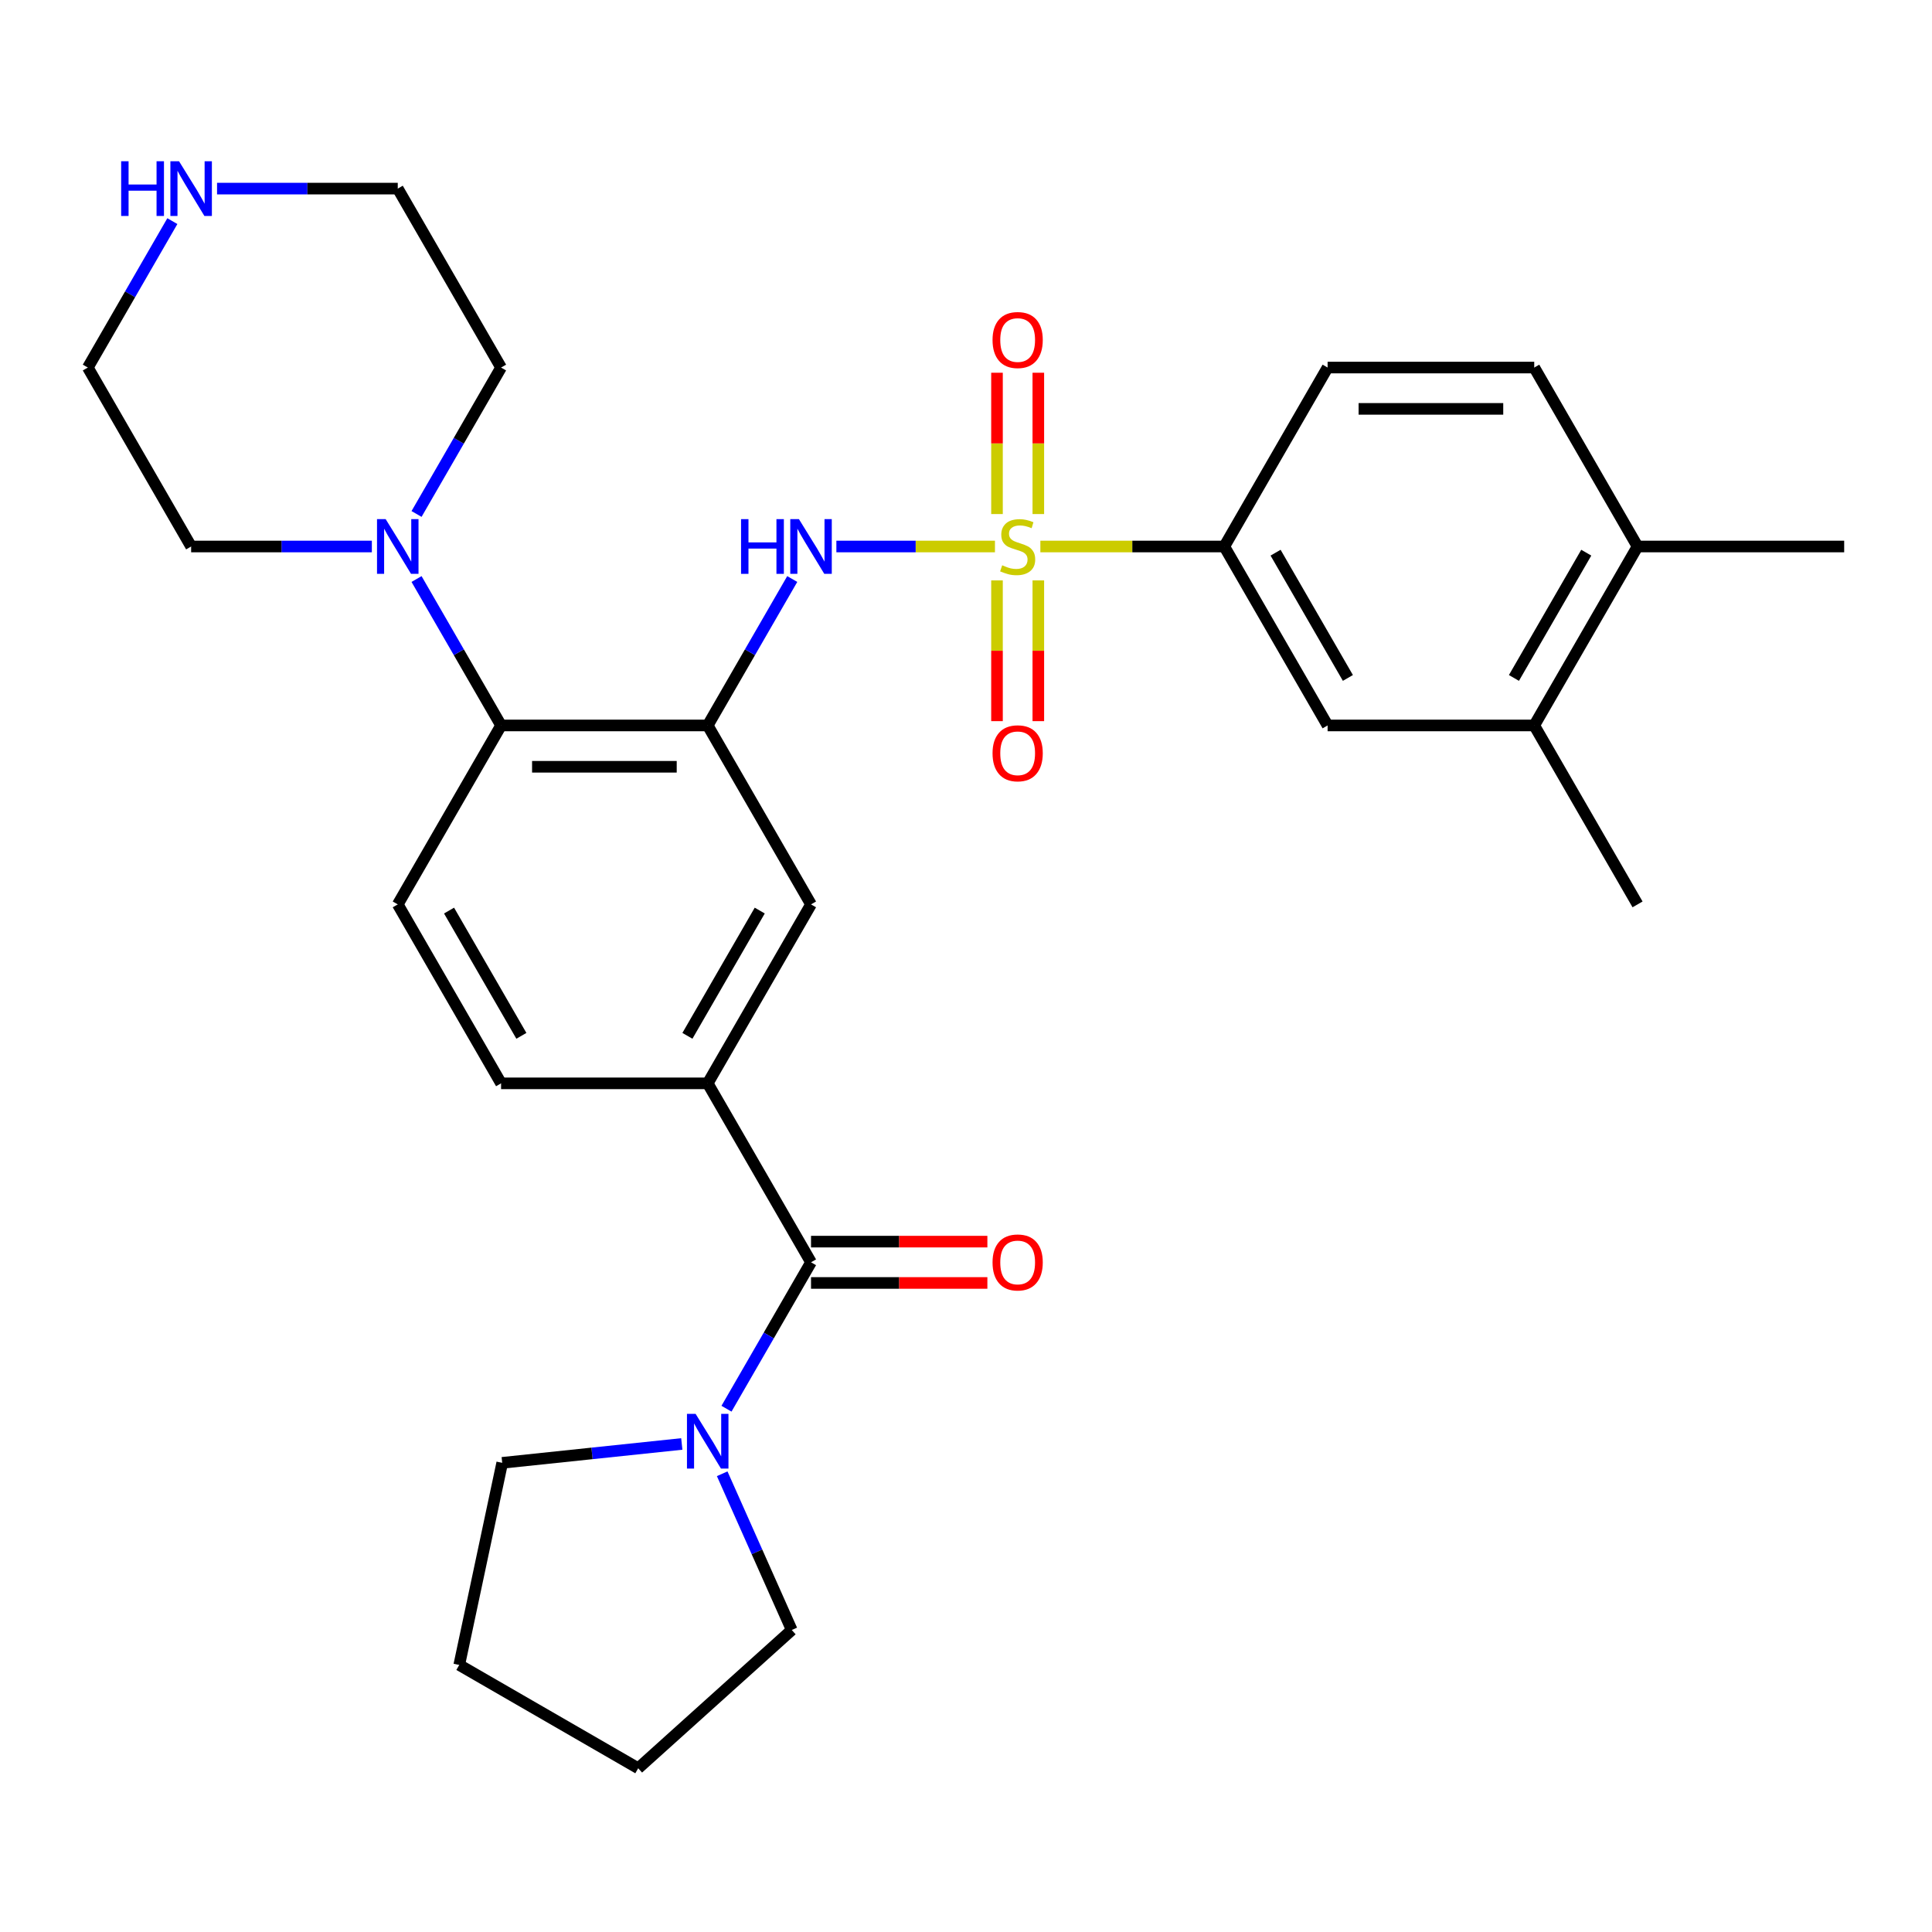 <?xml version='1.0' encoding='iso-8859-1'?>
<svg version='1.1' baseProfile='full'
              xmlns='http://www.w3.org/2000/svg'
                      xmlns:rdkit='http://www.rdkit.org/xml'
                      xmlns:xlink='http://www.w3.org/1999/xlink'
                  xml:space='preserve'
width='1000px' height='1000px' viewBox='0 0 1000 1000'>
<!-- END OF HEADER -->
<rect style='opacity:1.0;fill:#FFFFFF;stroke:none' width='1000' height='1000' x='0' y='0'> </rect>
<path class='bond-1' d='M 514.984,282.867 L 473.945,282.867' style='fill:none;fill-rule:evenodd;stroke:#CCCC00;stroke-width:6px;stroke-linecap:butt;stroke-linejoin:miter;stroke-opacity:1' />
<path class='bond-1' d='M 473.945,282.867 L 432.906,282.867' style='fill:none;fill-rule:evenodd;stroke:#0000FF;stroke-width:6px;stroke-linecap:butt;stroke-linejoin:miter;stroke-opacity:1' />
<path class='bond-4' d='M 538.492,282.867 L 586.091,282.867' style='fill:none;fill-rule:evenodd;stroke:#CCCC00;stroke-width:6px;stroke-linecap:butt;stroke-linejoin:miter;stroke-opacity:1' />
<path class='bond-4' d='M 586.091,282.867 L 633.69,282.867' style='fill:none;fill-rule:evenodd;stroke:#000000;stroke-width:6px;stroke-linecap:butt;stroke-linejoin:miter;stroke-opacity:1' />
<path class='bond-9' d='M 516.043,300.421 L 516.043,336.842' style='fill:none;fill-rule:evenodd;stroke:#CCCC00;stroke-width:6px;stroke-linecap:butt;stroke-linejoin:miter;stroke-opacity:1' />
<path class='bond-9' d='M 516.043,336.842 L 516.043,373.264' style='fill:none;fill-rule:evenodd;stroke:#FF0000;stroke-width:6px;stroke-linecap:butt;stroke-linejoin:miter;stroke-opacity:1' />
<path class='bond-9' d='M 537.433,300.421 L 537.433,336.842' style='fill:none;fill-rule:evenodd;stroke:#CCCC00;stroke-width:6px;stroke-linecap:butt;stroke-linejoin:miter;stroke-opacity:1' />
<path class='bond-9' d='M 537.433,336.842 L 537.433,373.264' style='fill:none;fill-rule:evenodd;stroke:#FF0000;stroke-width:6px;stroke-linecap:butt;stroke-linejoin:miter;stroke-opacity:1' />
<path class='bond-10' d='M 537.433,266.073 L 537.433,229.501' style='fill:none;fill-rule:evenodd;stroke:#CCCC00;stroke-width:6px;stroke-linecap:butt;stroke-linejoin:miter;stroke-opacity:1' />
<path class='bond-10' d='M 537.433,229.501 L 537.433,192.929' style='fill:none;fill-rule:evenodd;stroke:#FF0000;stroke-width:6px;stroke-linecap:butt;stroke-linejoin:miter;stroke-opacity:1' />
<path class='bond-10' d='M 516.043,266.073 L 516.043,229.501' style='fill:none;fill-rule:evenodd;stroke:#CCCC00;stroke-width:6px;stroke-linecap:butt;stroke-linejoin:miter;stroke-opacity:1' />
<path class='bond-10' d='M 516.043,229.501 L 516.043,192.929' style='fill:none;fill-rule:evenodd;stroke:#FF0000;stroke-width:6px;stroke-linecap:butt;stroke-linejoin:miter;stroke-opacity:1' />
<path class='bond-0' d='M 366.31,375.49 L 388.189,337.595' style='fill:none;fill-rule:evenodd;stroke:#000000;stroke-width:6px;stroke-linecap:butt;stroke-linejoin:miter;stroke-opacity:1' />
<path class='bond-0' d='M 388.189,337.595 L 410.067,299.701' style='fill:none;fill-rule:evenodd;stroke:#0000FF;stroke-width:6px;stroke-linecap:butt;stroke-linejoin:miter;stroke-opacity:1' />
<path class='bond-3' d='M 366.31,375.49 L 259.358,375.49' style='fill:none;fill-rule:evenodd;stroke:#000000;stroke-width:6px;stroke-linecap:butt;stroke-linejoin:miter;stroke-opacity:1' />
<path class='bond-3' d='M 350.267,396.88 L 275.401,396.88' style='fill:none;fill-rule:evenodd;stroke:#000000;stroke-width:6px;stroke-linecap:butt;stroke-linejoin:miter;stroke-opacity:1' />
<path class='bond-8' d='M 366.31,375.49 L 419.786,468.113' style='fill:none;fill-rule:evenodd;stroke:#000000;stroke-width:6px;stroke-linecap:butt;stroke-linejoin:miter;stroke-opacity:1' />
<path class='bond-2' d='M 419.786,653.359 L 366.31,560.736' style='fill:none;fill-rule:evenodd;stroke:#000000;stroke-width:6px;stroke-linecap:butt;stroke-linejoin:miter;stroke-opacity:1' />
<path class='bond-6' d='M 419.786,653.359 L 397.908,691.253' style='fill:none;fill-rule:evenodd;stroke:#000000;stroke-width:6px;stroke-linecap:butt;stroke-linejoin:miter;stroke-opacity:1' />
<path class='bond-6' d='M 397.908,691.253 L 376.029,729.148' style='fill:none;fill-rule:evenodd;stroke:#0000FF;stroke-width:6px;stroke-linecap:butt;stroke-linejoin:miter;stroke-opacity:1' />
<path class='bond-15' d='M 419.786,664.054 L 465.425,664.054' style='fill:none;fill-rule:evenodd;stroke:#000000;stroke-width:6px;stroke-linecap:butt;stroke-linejoin:miter;stroke-opacity:1' />
<path class='bond-15' d='M 465.425,664.054 L 511.064,664.054' style='fill:none;fill-rule:evenodd;stroke:#FF0000;stroke-width:6px;stroke-linecap:butt;stroke-linejoin:miter;stroke-opacity:1' />
<path class='bond-15' d='M 419.786,642.664 L 465.425,642.664' style='fill:none;fill-rule:evenodd;stroke:#000000;stroke-width:6px;stroke-linecap:butt;stroke-linejoin:miter;stroke-opacity:1' />
<path class='bond-15' d='M 465.425,642.664 L 511.064,642.664' style='fill:none;fill-rule:evenodd;stroke:#FF0000;stroke-width:6px;stroke-linecap:butt;stroke-linejoin:miter;stroke-opacity:1' />
<path class='bond-7' d='M 259.358,375.49 L 237.48,337.595' style='fill:none;fill-rule:evenodd;stroke:#000000;stroke-width:6px;stroke-linecap:butt;stroke-linejoin:miter;stroke-opacity:1' />
<path class='bond-7' d='M 237.48,337.595 L 215.601,299.701' style='fill:none;fill-rule:evenodd;stroke:#0000FF;stroke-width:6px;stroke-linecap:butt;stroke-linejoin:miter;stroke-opacity:1' />
<path class='bond-12' d='M 259.358,375.49 L 205.882,468.113' style='fill:none;fill-rule:evenodd;stroke:#000000;stroke-width:6px;stroke-linecap:butt;stroke-linejoin:miter;stroke-opacity:1' />
<path class='bond-11' d='M 633.69,282.867 L 687.166,375.49' style='fill:none;fill-rule:evenodd;stroke:#000000;stroke-width:6px;stroke-linecap:butt;stroke-linejoin:miter;stroke-opacity:1' />
<path class='bond-11' d='M 660.236,286.065 L 697.669,350.901' style='fill:none;fill-rule:evenodd;stroke:#000000;stroke-width:6px;stroke-linecap:butt;stroke-linejoin:miter;stroke-opacity:1' />
<path class='bond-18' d='M 633.69,282.867 L 687.166,190.244' style='fill:none;fill-rule:evenodd;stroke:#000000;stroke-width:6px;stroke-linecap:butt;stroke-linejoin:miter;stroke-opacity:1' />
<path class='bond-5' d='M 366.31,560.736 L 419.786,468.113' style='fill:none;fill-rule:evenodd;stroke:#000000;stroke-width:6px;stroke-linecap:butt;stroke-linejoin:miter;stroke-opacity:1' />
<path class='bond-5' d='M 355.807,536.147 L 393.24,471.311' style='fill:none;fill-rule:evenodd;stroke:#000000;stroke-width:6px;stroke-linecap:butt;stroke-linejoin:miter;stroke-opacity:1' />
<path class='bond-14' d='M 366.31,560.736 L 259.358,560.736' style='fill:none;fill-rule:evenodd;stroke:#000000;stroke-width:6px;stroke-linecap:butt;stroke-linejoin:miter;stroke-opacity:1' />
<path class='bond-22' d='M 373.805,762.816 L 391.808,803.252' style='fill:none;fill-rule:evenodd;stroke:#0000FF;stroke-width:6px;stroke-linecap:butt;stroke-linejoin:miter;stroke-opacity:1' />
<path class='bond-22' d='M 391.808,803.252 L 409.811,843.687' style='fill:none;fill-rule:evenodd;stroke:#000000;stroke-width:6px;stroke-linecap:butt;stroke-linejoin:miter;stroke-opacity:1' />
<path class='bond-23' d='M 352.896,747.392 L 306.42,752.277' style='fill:none;fill-rule:evenodd;stroke:#0000FF;stroke-width:6px;stroke-linecap:butt;stroke-linejoin:miter;stroke-opacity:1' />
<path class='bond-23' d='M 306.42,752.277 L 259.944,757.161' style='fill:none;fill-rule:evenodd;stroke:#000000;stroke-width:6px;stroke-linecap:butt;stroke-linejoin:miter;stroke-opacity:1' />
<path class='bond-20' d='M 192.469,282.867 L 145.7,282.867' style='fill:none;fill-rule:evenodd;stroke:#0000FF;stroke-width:6px;stroke-linecap:butt;stroke-linejoin:miter;stroke-opacity:1' />
<path class='bond-20' d='M 145.7,282.867 L 98.93,282.867' style='fill:none;fill-rule:evenodd;stroke:#000000;stroke-width:6px;stroke-linecap:butt;stroke-linejoin:miter;stroke-opacity:1' />
<path class='bond-21' d='M 215.601,266.033 L 237.48,228.138' style='fill:none;fill-rule:evenodd;stroke:#0000FF;stroke-width:6px;stroke-linecap:butt;stroke-linejoin:miter;stroke-opacity:1' />
<path class='bond-21' d='M 237.48,228.138 L 259.358,190.244' style='fill:none;fill-rule:evenodd;stroke:#000000;stroke-width:6px;stroke-linecap:butt;stroke-linejoin:miter;stroke-opacity:1' />
<path class='bond-13' d='M 687.166,375.49 L 794.118,375.49' style='fill:none;fill-rule:evenodd;stroke:#000000;stroke-width:6px;stroke-linecap:butt;stroke-linejoin:miter;stroke-opacity:1' />
<path class='bond-31' d='M 205.882,468.113 L 259.358,560.736' style='fill:none;fill-rule:evenodd;stroke:#000000;stroke-width:6px;stroke-linecap:butt;stroke-linejoin:miter;stroke-opacity:1' />
<path class='bond-31' d='M 232.428,471.311 L 269.862,536.147' style='fill:none;fill-rule:evenodd;stroke:#000000;stroke-width:6px;stroke-linecap:butt;stroke-linejoin:miter;stroke-opacity:1' />
<path class='bond-26' d='M 794.118,375.49 L 847.594,468.113' style='fill:none;fill-rule:evenodd;stroke:#000000;stroke-width:6px;stroke-linecap:butt;stroke-linejoin:miter;stroke-opacity:1' />
<path class='bond-30' d='M 794.118,375.49 L 847.594,282.867' style='fill:none;fill-rule:evenodd;stroke:#000000;stroke-width:6px;stroke-linecap:butt;stroke-linejoin:miter;stroke-opacity:1' />
<path class='bond-30' d='M 783.614,350.901 L 821.048,286.065' style='fill:none;fill-rule:evenodd;stroke:#000000;stroke-width:6px;stroke-linecap:butt;stroke-linejoin:miter;stroke-opacity:1' />
<path class='bond-16' d='M 112.344,97.621 L 159.113,97.621' style='fill:none;fill-rule:evenodd;stroke:#0000FF;stroke-width:6px;stroke-linecap:butt;stroke-linejoin:miter;stroke-opacity:1' />
<path class='bond-16' d='M 159.113,97.621 L 205.882,97.621' style='fill:none;fill-rule:evenodd;stroke:#000000;stroke-width:6px;stroke-linecap:butt;stroke-linejoin:miter;stroke-opacity:1' />
<path class='bond-32' d='M 89.212,114.454 L 67.333,152.349' style='fill:none;fill-rule:evenodd;stroke:#0000FF;stroke-width:6px;stroke-linecap:butt;stroke-linejoin:miter;stroke-opacity:1' />
<path class='bond-32' d='M 67.333,152.349 L 45.455,190.244' style='fill:none;fill-rule:evenodd;stroke:#000000;stroke-width:6px;stroke-linecap:butt;stroke-linejoin:miter;stroke-opacity:1' />
<path class='bond-17' d='M 847.594,282.867 L 794.118,190.244' style='fill:none;fill-rule:evenodd;stroke:#000000;stroke-width:6px;stroke-linecap:butt;stroke-linejoin:miter;stroke-opacity:1' />
<path class='bond-27' d='M 847.594,282.867 L 954.545,282.867' style='fill:none;fill-rule:evenodd;stroke:#000000;stroke-width:6px;stroke-linecap:butt;stroke-linejoin:miter;stroke-opacity:1' />
<path class='bond-19' d='M 687.166,190.244 L 794.118,190.244' style='fill:none;fill-rule:evenodd;stroke:#000000;stroke-width:6px;stroke-linecap:butt;stroke-linejoin:miter;stroke-opacity:1' />
<path class='bond-19' d='M 703.209,211.634 L 778.075,211.634' style='fill:none;fill-rule:evenodd;stroke:#000000;stroke-width:6px;stroke-linecap:butt;stroke-linejoin:miter;stroke-opacity:1' />
<path class='bond-25' d='M 98.93,282.867 L 45.455,190.244' style='fill:none;fill-rule:evenodd;stroke:#000000;stroke-width:6px;stroke-linecap:butt;stroke-linejoin:miter;stroke-opacity:1' />
<path class='bond-24' d='M 259.358,190.244 L 205.882,97.621' style='fill:none;fill-rule:evenodd;stroke:#000000;stroke-width:6px;stroke-linecap:butt;stroke-linejoin:miter;stroke-opacity:1' />
<path class='bond-28' d='M 409.811,843.687 L 330.331,915.252' style='fill:none;fill-rule:evenodd;stroke:#000000;stroke-width:6px;stroke-linecap:butt;stroke-linejoin:miter;stroke-opacity:1' />
<path class='bond-29' d='M 259.944,757.161 L 237.708,861.776' style='fill:none;fill-rule:evenodd;stroke:#000000;stroke-width:6px;stroke-linecap:butt;stroke-linejoin:miter;stroke-opacity:1' />
<path class='bond-33' d='M 330.331,915.252 L 237.708,861.776' style='fill:none;fill-rule:evenodd;stroke:#000000;stroke-width:6px;stroke-linecap:butt;stroke-linejoin:miter;stroke-opacity:1' />
<path  class='atom-0' d='M 518.738 292.587
Q 519.058 292.707, 520.378 293.267
Q 521.698 293.827, 523.138 294.187
Q 524.618 294.507, 526.058 294.507
Q 528.738 294.507, 530.298 293.227
Q 531.858 291.907, 531.858 289.627
Q 531.858 288.067, 531.058 287.107
Q 530.298 286.147, 529.098 285.627
Q 527.898 285.107, 525.898 284.507
Q 523.378 283.747, 521.858 283.027
Q 520.378 282.307, 519.298 280.787
Q 518.258 279.267, 518.258 276.707
Q 518.258 273.147, 520.658 270.947
Q 523.098 268.747, 527.898 268.747
Q 531.178 268.747, 534.898 270.307
L 533.978 273.387
Q 530.578 271.987, 528.018 271.987
Q 525.258 271.987, 523.738 273.147
Q 522.218 274.267, 522.258 276.227
Q 522.258 277.747, 523.018 278.667
Q 523.818 279.587, 524.938 280.107
Q 526.098 280.627, 528.018 281.227
Q 530.578 282.027, 532.098 282.827
Q 533.618 283.627, 534.698 285.267
Q 535.818 286.867, 535.818 289.627
Q 535.818 293.547, 533.178 295.667
Q 530.578 297.747, 526.218 297.747
Q 523.698 297.747, 521.778 297.187
Q 519.898 296.667, 517.658 295.747
L 518.738 292.587
' fill='#CCCC00'/>
<path  class='atom-2' d='M 383.566 268.707
L 387.406 268.707
L 387.406 280.747
L 401.886 280.747
L 401.886 268.707
L 405.726 268.707
L 405.726 297.027
L 401.886 297.027
L 401.886 283.947
L 387.406 283.947
L 387.406 297.027
L 383.566 297.027
L 383.566 268.707
' fill='#0000FF'/>
<path  class='atom-2' d='M 413.526 268.707
L 422.806 283.707
Q 423.726 285.187, 425.206 287.867
Q 426.686 290.547, 426.766 290.707
L 426.766 268.707
L 430.526 268.707
L 430.526 297.027
L 426.646 297.027
L 416.686 280.627
Q 415.526 278.707, 414.286 276.507
Q 413.086 274.307, 412.726 273.627
L 412.726 297.027
L 409.046 297.027
L 409.046 268.707
L 413.526 268.707
' fill='#0000FF'/>
<path  class='atom-7' d='M 360.05 731.822
L 369.33 746.822
Q 370.25 748.302, 371.73 750.982
Q 373.21 753.662, 373.29 753.822
L 373.29 731.822
L 377.05 731.822
L 377.05 760.142
L 373.17 760.142
L 363.21 743.742
Q 362.05 741.822, 360.81 739.622
Q 359.61 737.422, 359.25 736.742
L 359.25 760.142
L 355.57 760.142
L 355.57 731.822
L 360.05 731.822
' fill='#0000FF'/>
<path  class='atom-8' d='M 199.622 268.707
L 208.902 283.707
Q 209.822 285.187, 211.302 287.867
Q 212.782 290.547, 212.862 290.707
L 212.862 268.707
L 216.622 268.707
L 216.622 297.027
L 212.742 297.027
L 202.782 280.627
Q 201.622 278.707, 200.382 276.507
Q 199.182 274.307, 198.822 273.627
L 198.822 297.027
L 195.142 297.027
L 195.142 268.707
L 199.622 268.707
' fill='#0000FF'/>
<path  class='atom-10' d='M 513.738 389.899
Q 513.738 383.099, 517.098 379.299
Q 520.458 375.499, 526.738 375.499
Q 533.018 375.499, 536.378 379.299
Q 539.738 383.099, 539.738 389.899
Q 539.738 396.779, 536.338 400.699
Q 532.938 404.579, 526.738 404.579
Q 520.498 404.579, 517.098 400.699
Q 513.738 396.819, 513.738 389.899
M 526.738 401.379
Q 531.058 401.379, 533.378 398.499
Q 535.738 395.579, 535.738 389.899
Q 535.738 384.339, 533.378 381.539
Q 531.058 378.699, 526.738 378.699
Q 522.418 378.699, 520.058 381.499
Q 517.738 384.299, 517.738 389.899
Q 517.738 395.619, 520.058 398.499
Q 522.418 401.379, 526.738 401.379
' fill='#FF0000'/>
<path  class='atom-11' d='M 513.738 175.995
Q 513.738 169.195, 517.098 165.395
Q 520.458 161.595, 526.738 161.595
Q 533.018 161.595, 536.378 165.395
Q 539.738 169.195, 539.738 175.995
Q 539.738 182.875, 536.338 186.795
Q 532.938 190.675, 526.738 190.675
Q 520.498 190.675, 517.098 186.795
Q 513.738 182.915, 513.738 175.995
M 526.738 187.475
Q 531.058 187.475, 533.378 184.595
Q 535.738 181.675, 535.738 175.995
Q 535.738 170.435, 533.378 167.635
Q 531.058 164.795, 526.738 164.795
Q 522.418 164.795, 520.058 167.595
Q 517.738 170.395, 517.738 175.995
Q 517.738 181.715, 520.058 184.595
Q 522.418 187.475, 526.738 187.475
' fill='#FF0000'/>
<path  class='atom-16' d='M 513.738 653.439
Q 513.738 646.639, 517.098 642.839
Q 520.458 639.039, 526.738 639.039
Q 533.018 639.039, 536.378 642.839
Q 539.738 646.639, 539.738 653.439
Q 539.738 660.319, 536.338 664.239
Q 532.938 668.119, 526.738 668.119
Q 520.498 668.119, 517.098 664.239
Q 513.738 660.359, 513.738 653.439
M 526.738 664.919
Q 531.058 664.919, 533.378 662.039
Q 535.738 659.119, 535.738 653.439
Q 535.738 647.879, 533.378 645.079
Q 531.058 642.239, 526.738 642.239
Q 522.418 642.239, 520.058 645.039
Q 517.738 647.839, 517.738 653.439
Q 517.738 659.159, 520.058 662.039
Q 522.418 664.919, 526.738 664.919
' fill='#FF0000'/>
<path  class='atom-17' d='M 62.711 83.461
L 66.55 83.461
L 66.55 95.501
L 81.031 95.501
L 81.031 83.461
L 84.871 83.461
L 84.871 111.781
L 81.031 111.781
L 81.031 98.701
L 66.55 98.701
L 66.55 111.781
L 62.711 111.781
L 62.711 83.461
' fill='#0000FF'/>
<path  class='atom-17' d='M 92.671 83.461
L 101.95 98.461
Q 102.87 99.941, 104.35 102.621
Q 105.83 105.301, 105.91 105.461
L 105.91 83.461
L 109.67 83.461
L 109.67 111.781
L 105.79 111.781
L 95.831 95.381
Q 94.671 93.461, 93.43 91.261
Q 92.231 89.061, 91.871 88.381
L 91.871 111.781
L 88.191 111.781
L 88.191 83.461
L 92.671 83.461
' fill='#0000FF'/>
</svg>

